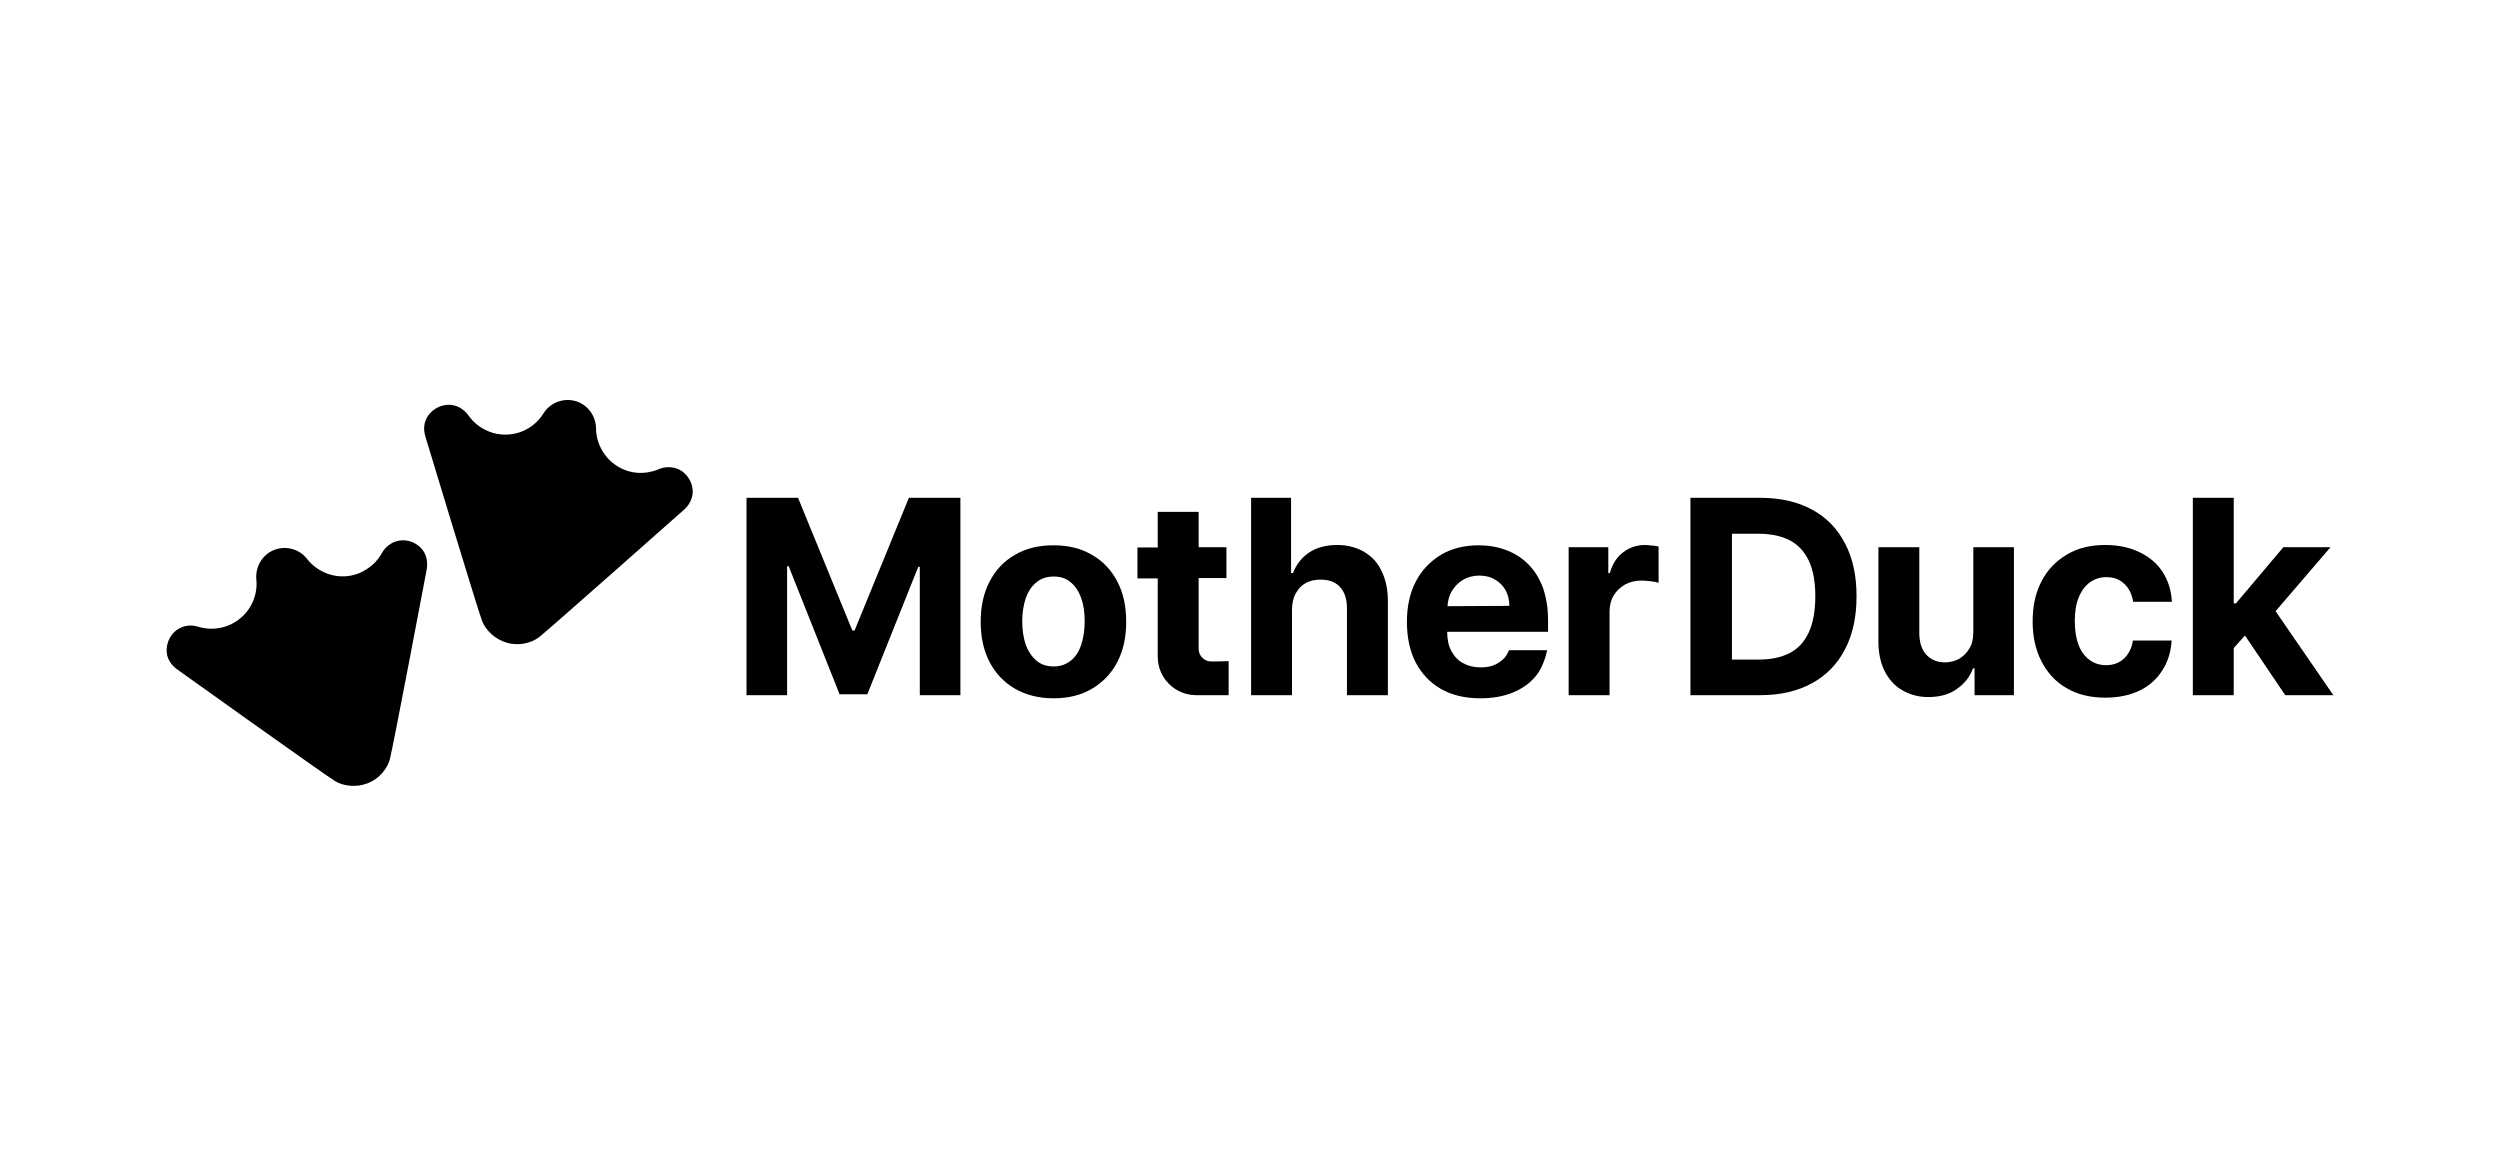 <svg xmlns="http://www.w3.org/2000/svg" width="150" height="70" fill="none" viewBox="0 0 150 70"><path fill="#000" d="M81.848 33.111C81.398 32.849 80.855 32.699 80.237 32.699C79.562 32.699 79 32.849 78.55 33.149C78.101 33.449 77.782 33.861 77.576 34.385H77.464V29.87H75.066V41.711H77.52V36.577C77.52 36.203 77.595 35.865 77.745 35.603C77.895 35.322 78.101 35.116 78.344 34.985C78.607 34.835 78.906 34.779 79.244 34.779C79.75 34.779 80.143 34.929 80.405 35.228C80.686 35.528 80.817 35.959 80.817 36.502V41.711H83.272V36.053C83.272 35.36 83.141 34.76 82.897 34.273C82.672 33.767 82.316 33.392 81.848 33.111Z"/><path fill="#000" d="M65.53 33.299C64.875 32.905 64.106 32.718 63.207 32.718C62.308 32.718 61.54 32.905 60.884 33.299C60.228 33.673 59.723 34.217 59.367 34.91C59.011 35.603 58.842 36.39 58.842 37.308C58.842 38.226 59.011 39.013 59.367 39.706C59.723 40.399 60.228 40.924 60.884 41.317C61.54 41.692 62.308 41.898 63.207 41.898C64.106 41.898 64.875 41.711 65.53 41.317C66.186 40.924 66.692 40.399 67.048 39.706C67.404 39.013 67.572 38.226 67.572 37.308C67.572 36.39 67.404 35.584 67.048 34.91C66.692 34.217 66.186 33.673 65.53 33.299ZM64.875 38.676C64.743 39.088 64.537 39.406 64.256 39.631C63.975 39.856 63.638 39.987 63.226 39.987C62.814 39.987 62.458 39.875 62.177 39.631C61.896 39.388 61.69 39.069 61.54 38.676C61.409 38.263 61.334 37.814 61.334 37.289C61.334 36.765 61.409 36.315 61.54 35.903C61.69 35.491 61.896 35.172 62.177 34.947C62.458 34.704 62.814 34.592 63.226 34.592C63.638 34.592 63.975 34.704 64.256 34.947C64.537 35.191 64.743 35.51 64.875 35.903C65.024 36.315 65.081 36.765 65.081 37.289C65.081 37.814 65.006 38.263 64.875 38.676Z"/><path fill="#000" d="M98.709 32.699C98.203 32.699 97.772 32.849 97.398 33.13C97.023 33.411 96.742 33.823 96.592 34.385H96.498V32.83H94.119V41.711H96.573V36.69C96.573 36.334 96.648 36.015 96.817 35.734C96.986 35.453 97.21 35.247 97.491 35.078C97.772 34.929 98.091 34.835 98.466 34.835C98.634 34.835 98.822 34.854 99.028 34.872C99.234 34.891 99.384 34.929 99.515 34.966V32.793C99.402 32.774 99.29 32.737 99.14 32.737C98.953 32.718 98.822 32.699 98.709 32.699Z"/><path fill="#000" d="M91.684 33.842C91.309 33.467 90.859 33.186 90.354 32.999C89.848 32.812 89.305 32.718 88.724 32.718C87.862 32.718 87.094 32.905 86.438 33.299C85.801 33.692 85.295 34.217 84.939 34.91C84.583 35.603 84.415 36.409 84.415 37.308C84.415 38.245 84.583 39.05 84.939 39.743C85.295 40.418 85.801 40.961 86.457 41.336C87.113 41.711 87.899 41.898 88.817 41.898C89.548 41.898 90.204 41.785 90.747 41.561C91.309 41.336 91.759 41.017 92.115 40.605C92.471 40.193 92.714 39.575 92.827 39.013H90.541C90.447 39.238 90.335 39.425 90.166 39.575C89.998 39.725 89.81 39.837 89.585 39.931C89.361 40.006 89.117 40.043 88.836 40.043C88.424 40.043 88.068 39.95 87.768 39.781C87.469 39.612 87.244 39.369 87.075 39.05C86.906 38.732 86.832 38.357 86.832 37.907H92.883V37.214C92.883 36.465 92.77 35.809 92.564 35.228C92.358 34.685 92.058 34.217 91.684 33.842ZM86.85 36.371C86.869 36.053 86.944 35.753 87.094 35.491C87.262 35.21 87.487 34.966 87.768 34.798C88.049 34.629 88.386 34.535 88.761 34.535C89.117 34.535 89.436 34.61 89.698 34.779C89.979 34.929 90.185 35.154 90.335 35.416C90.485 35.697 90.56 35.997 90.56 36.352L86.85 36.371Z"/><path fill="#000" d="M10.619 40.156C10.619 40.156 19.555 46.544 20.099 46.863C20.623 47.181 21.391 47.256 22.066 46.994C22.74 46.731 23.246 46.132 23.396 45.532C23.565 44.933 25.607 34.142 25.607 34.142C25.625 33.992 25.682 33.561 25.457 33.149C25.138 32.587 24.426 32.287 23.79 32.474C23.284 32.624 23.021 32.999 22.946 33.13C22.834 33.336 22.628 33.673 22.253 33.973C21.972 34.198 21.691 34.329 21.56 34.385C20.417 34.854 19.143 34.46 18.413 33.524C17.963 32.943 17.157 32.718 16.445 32.999C15.734 33.28 15.321 34.011 15.378 34.741C15.509 35.903 14.853 37.064 13.691 37.533C13.073 37.776 12.418 37.776 11.837 37.589C11.706 37.551 11.237 37.439 10.769 37.701C10.188 38.001 9.888 38.713 10.038 39.35C10.151 39.781 10.488 40.062 10.619 40.156Z"/><path fill="#000" d="M51.273 37.833H51.142L47.882 29.87H44.791V41.711H47.226V33.973H47.32L50.374 41.654H52.041L55.095 34.011H55.188V41.711H57.624V29.87H54.533L51.273 37.833Z"/><path fill="#000" d="M137.115 41.711H140L136.534 36.671L139.832 32.83H137.003L134.155 36.203H134.024V29.87H131.57V41.711H134.024V38.882L134.698 38.132L137.115 41.711Z"/><path fill="#000" d="M118.399 37.926C118.399 38.32 118.324 38.657 118.156 38.919C118.006 39.181 117.781 39.388 117.537 39.537C117.275 39.669 116.994 39.743 116.713 39.743C116.245 39.743 115.87 39.594 115.589 39.294C115.308 38.994 115.177 38.582 115.158 38.057V32.83H112.704V38.488C112.704 39.181 112.835 39.781 113.079 40.268C113.341 40.774 113.678 41.149 114.128 41.411C114.577 41.673 115.102 41.823 115.701 41.823C116.376 41.823 116.938 41.673 117.387 41.355C117.856 41.036 118.193 40.624 118.38 40.099H118.474V41.711H120.835V32.83H118.399V37.926Z"/><path fill="#000" d="M125.387 34.947C125.668 34.741 126.005 34.629 126.38 34.629C126.83 34.629 127.186 34.76 127.467 35.041C127.748 35.303 127.916 35.659 127.991 36.109H130.314C130.277 35.416 130.09 34.835 129.752 34.31C129.415 33.786 128.947 33.411 128.366 33.13C127.785 32.849 127.111 32.699 126.324 32.699C125.425 32.699 124.657 32.887 124.001 33.28C123.345 33.673 122.839 34.198 122.483 34.891C122.127 35.584 121.959 36.371 121.959 37.289C121.959 38.188 122.127 38.975 122.483 39.669C122.839 40.362 123.326 40.905 123.982 41.28C124.638 41.673 125.425 41.86 126.324 41.86C127.111 41.86 127.804 41.711 128.385 41.429C128.965 41.148 129.415 40.736 129.734 40.23C130.071 39.706 130.258 39.125 130.296 38.432H127.973C127.935 38.751 127.823 39.013 127.673 39.238C127.523 39.462 127.336 39.631 127.111 39.743C126.886 39.856 126.642 39.912 126.361 39.912C125.987 39.912 125.649 39.8 125.368 39.593C125.087 39.388 124.863 39.088 124.713 38.694C124.563 38.301 124.488 37.814 124.488 37.252C124.488 36.69 124.563 36.221 124.731 35.828C124.881 35.453 125.106 35.153 125.387 34.947Z"/><path fill="#000" d="M108.732 30.582C107.87 30.114 106.84 29.87 105.66 29.87H101.426V41.711H105.622C106.821 41.711 107.851 41.467 108.713 40.999C109.575 40.53 110.25 39.837 110.699 38.957C111.168 38.076 111.392 37.008 111.392 35.772C111.392 34.535 111.168 33.486 110.699 32.606C110.25 31.725 109.594 31.051 108.732 30.582ZM108.526 37.945C108.264 38.507 107.889 38.919 107.383 39.181C106.877 39.444 106.259 39.575 105.51 39.575H103.917V32.025H105.51C106.24 32.025 106.877 32.156 107.383 32.418C107.889 32.681 108.264 33.093 108.526 33.636C108.788 34.198 108.919 34.91 108.919 35.772C108.919 36.652 108.788 37.383 108.526 37.945Z"/><path fill="#000" d="M73.005 39.687H72.668C72.256 39.687 71.919 39.35 71.919 38.938V34.685H73.586V32.83H71.919V30.713H69.464V32.849H68.247V34.704H69.464V39.406C69.464 40.68 70.495 41.71 71.769 41.71H73.717V39.668L73.005 39.687Z"/><path fill="#000" d="M25.513 26.161C25.513 26.161 28.698 36.69 28.923 37.252C29.148 37.832 29.71 38.357 30.403 38.563C31.096 38.769 31.864 38.601 32.351 38.226C32.838 37.851 41.063 30.563 41.063 30.563C41.175 30.47 41.475 30.151 41.55 29.683C41.644 29.046 41.25 28.372 40.651 28.128C40.163 27.941 39.714 28.072 39.583 28.128C39.377 28.222 39.002 28.353 38.534 28.372C38.159 28.39 37.878 28.315 37.728 28.278C36.548 27.941 35.761 26.854 35.761 25.674C35.742 24.943 35.255 24.269 34.524 24.062C33.775 23.857 33.007 24.175 32.614 24.793C31.995 25.805 30.777 26.311 29.578 25.974C28.942 25.786 28.417 25.393 28.08 24.887C27.986 24.774 27.686 24.4 27.162 24.306C26.525 24.194 25.832 24.568 25.569 25.149C25.363 25.599 25.476 26.011 25.513 26.161Z"/></svg>